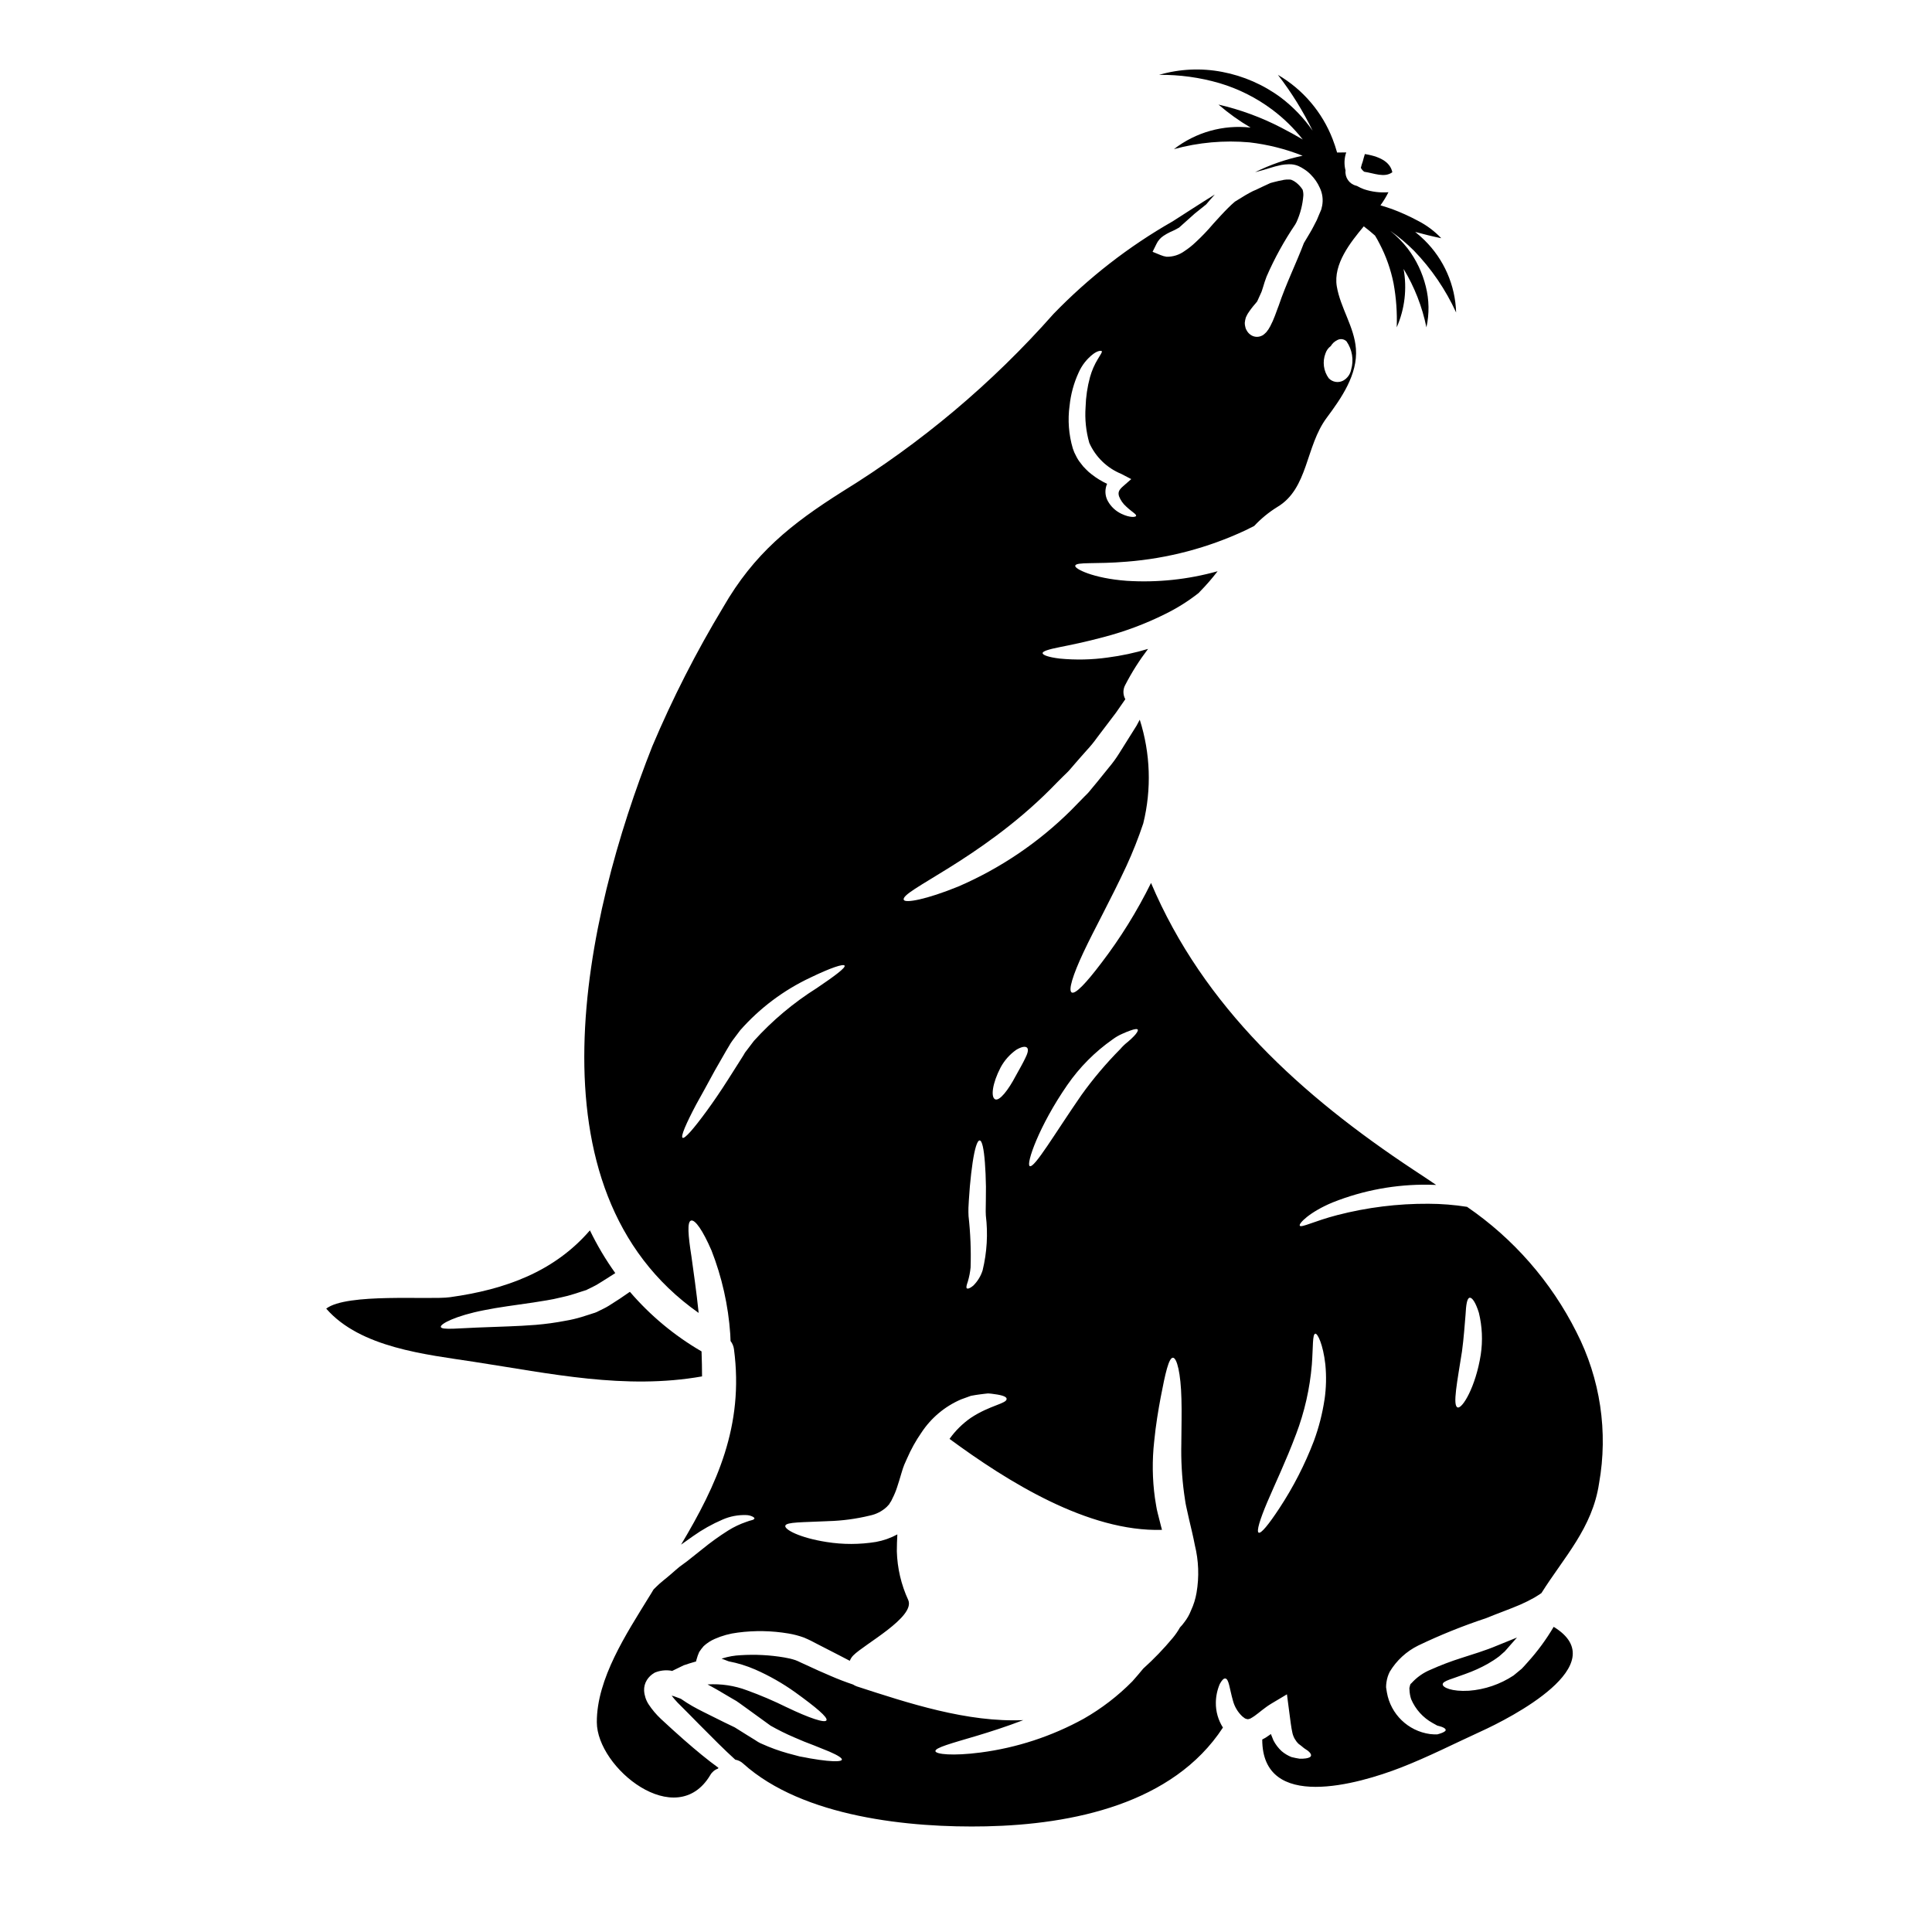 <?xml version="1.0" encoding="UTF-8"?>
<!-- Uploaded to: ICON Repo, www.svgrepo.com, Generator: ICON Repo Mixer Tools -->
<svg fill="#000000" width="800px" height="800px" version="1.1" viewBox="144 144 512 512" xmlns="http://www.w3.org/2000/svg">
 <g>
  <path d="m512.98 189.65c-0.461-2.262-2.508-4.062-7.277-4.824-0.191 0.652-0.395 1.281-0.547 1.938-0.207 0.559-0.379 1.133-0.516 1.715 0.215 0.41 0.523 0.77 0.898 1.039 2.617 0.383 5.344 1.66 7.441 0.133z"/>
  <path d="m330.05 508.76c0-2.098-0.051-4.305-0.133-6.625-7.168-4.16-13.582-9.496-18.98-15.785-0.055 0.027-0.133 0.082-0.188 0.109-0.82 0.57-1.609 1.117-2.457 1.688-0.953 0.598-1.91 1.227-2.891 1.855-0.98 0.625-1.855 0.984-2.809 1.473l-0.488 0.246-0.301 0.105-0.027 0.027-0.082 0.027-0.098 0.031-0.273 0.082-1.09 0.355c-0.707 0.215-1.445 0.465-2.152 0.68-1.375 0.414-2.777 0.746-4.199 0.984-2.613 0.504-5.254 0.867-7.906 1.09-4.992 0.395-9.445 0.461-13.09 0.625-7.144 0.215-11.887 0.848-12.074-0.082-0.164-0.789 3.938-2.973 11.559-4.445 3.707-0.762 8.125-1.312 12.922-2.019 2.363-0.395 4.856-0.707 7.281-1.336v0.004c1.254-0.258 2.488-0.586 3.707-0.98l1.855-0.602 0.93-0.301 0.215-0.055 0.137-0.055 0.301-0.16c0.93-0.465 1.969-0.93 2.754-1.422 0.789-0.492 1.555-0.953 2.316-1.445 0.762-0.492 1.527-0.98 2.262-1.445h0.004c-2.559-3.578-4.809-7.363-6.723-11.324-9.445 10.934-22.383 15.68-37.082 17.711-5.344 0.762-27.348-1.18-32.801 3.027 9.055 10.387 26.395 12.133 39.156 14.098 20.254 3.102 40.055 7.465 60.445 3.863z"/>
  <path d="m511.35 590.45 0.027-0.215 0.055-0.465c0.137-0.961 0.43-1.891 0.871-2.754 1.797-2.981 4.406-5.383 7.527-6.926 5.836-2.801 11.848-5.223 17.992-7.254 3.246-1.336 6.379-2.426 9.082-3.598 1.285-0.562 2.543-1.188 3.762-1.879 0.574-0.395 1.18-0.684 1.664-1.066l0.16-0.105c5.977-9.516 13.5-17.23 15.273-29.066v-0.004c2.445-13.664 0.336-27.754-5.996-40.109-6.699-13.336-16.672-24.754-28.984-33.184-3.387-0.535-6.809-0.809-10.234-0.816-8.141-0.047-16.25 0.961-24.133 2.996-6.082 1.574-9.516 3.41-9.949 2.832-0.438-0.516 2.562-3.652 8.777-6.215v0.004c8.062-3.207 16.68-4.793 25.359-4.664 0.68 0 1.336 0.027 1.992 0.055-1.969-1.336-3.938-2.644-5.977-3.981-29.773-19.715-55.625-43.141-69.586-76.047h0.004c-3.699 7.496-8.117 14.617-13.199 21.254-3.981 5.262-6.867 8.316-7.824 7.773s0.273-4.582 3.109-10.629 7.227-13.961 11.344-22.797v0.004c1.711-3.707 3.215-7.508 4.508-11.383 2.234-9.07 1.914-18.582-0.93-27.484-0.273 0.543-0.543 1.035-0.844 1.574-1.449 2.285-2.977 4.723-4.582 7.305-0.832 1.34-1.762 2.617-2.781 3.82-1.008 1.254-2.07 2.535-3.109 3.844l-1.633 1.969-0.395 0.488-0.465 0.52-0.875 0.875-3.543 3.625c-8.594 8.527-18.711 15.371-29.828 20.176-8.504 3.465-14.098 4.473-14.48 3.543-1.035-2.363 20.016-10.496 38.75-29.207 1.18-1.223 2.398-2.426 3.57-3.598l0.855-0.828 0.395-0.395 0.395-0.434c0.516-0.602 1.008-1.18 1.527-1.773 1.008-1.18 2.016-2.289 3-3.41 1-1.074 1.93-2.211 2.777-3.41 1.746-2.312 3.41-4.5 4.965-6.543 0.875-1.254 1.691-2.43 2.481-3.574l-0.004 0.004c-0.668-1.188-0.668-2.633 0-3.82 1.727-3.34 3.746-6.523 6.027-9.512-3.504 1.055-7.086 1.82-10.715 2.289-4.207 0.594-8.473 0.684-12.703 0.273-2.949-0.355-4.527-0.93-4.527-1.445s1.66-1.012 4.473-1.574c2.809-0.562 6.844-1.363 11.699-2.672h-0.004c5.633-1.469 11.094-3.516 16.305-6.109 3.152-1.547 6.133-3.418 8.891-5.59 0.09-0.082 0.168-0.176 0.242-0.27 1.703-1.727 3.297-3.559 4.773-5.484-7.828 2.195-15.965 3.051-24.078 2.539-8.941-0.656-13.934-3.219-13.656-4.012 0.273-1.062 5.367-0.355 13.656-1.062 10.883-0.855 21.523-3.664 31.414-8.289l2.363-1.18h-0.004c1.801-1.93 3.852-3.613 6.094-5.004 8.289-4.91 7.445-16.09 13.145-23.695 3.84-5.156 8.234-11.453 7.715-18.27-0.438-5.809-4.117-10.824-5.07-16.531-0.965-5.902 3.609-11.641 7.156-15.898 1.035 0.789 2.027 1.609 2.984 2.457 0.422 0.695 0.828 1.402 1.18 2.125h0.004c1.742 3.324 2.996 6.879 3.727 10.559 0.699 3.836 0.977 7.734 0.832 11.629 2.133-4.863 2.769-10.258 1.82-15.484 2.891 4.777 4.938 10.016 6.051 15.484 0.793-3.582 0.734-7.301-0.172-10.859-0.895-3.625-2.516-7.027-4.769-10-1.363-1.75-2.926-3.336-4.656-4.727 2.254 1.566 4.359 3.328 6.297 5.269 4.625 4.785 8.402 10.328 11.172 16.379-0.219-7.231-3.223-14.098-8.387-19.168-0.781-0.77-1.605-1.5-2.465-2.184 2.254 0.613 4.539 1.18 6.914 1.672-1.785-1.883-3.879-3.449-6.195-4.629-2.223-1.195-4.523-2.234-6.891-3.117-1.004-0.371-2.023-0.641-3.027-0.973 0.801-1.094 1.508-2.258 2.113-3.469-2.184 0.168-4.379-0.102-6.461-0.789-0.648-0.223-1.27-0.516-1.855-0.871l-0.273-0.082h0.004c-1.805-0.461-2.992-2.184-2.785-4.031-0.414-1.578-0.352-3.242 0.184-4.781-0.789 0-1.609 0.02-2.418 0.031-0.336-1.199-0.727-2.379-1.18-3.543-2.762-7.164-7.879-13.172-14.508-17.043 3.562 4.609 6.648 9.57 9.199 14.805-2.305-3.328-5.121-6.273-8.34-8.73-4.625-3.441-9.973-5.789-15.637-6.859-5.555-1.066-11.281-0.797-16.711 0.785 5.41-0.055 10.801 0.684 16 2.195 5.039 1.496 9.777 3.875 13.988 7.027 3.031 2.269 5.75 4.93 8.086 7.91-1.875-1.102-3.777-2.152-5.711-3.148-5.262-2.723-10.848-4.777-16.621-6.109 2.648 2.285 5.496 4.328 8.516 6.102-7.262-0.82-14.551 1.227-20.324 5.707 6.519-1.789 13.301-2.394 20.031-1.793 4.828 0.562 9.559 1.75 14.074 3.543-4.363 0.91-8.598 2.375-12.594 4.356 0.242-0.055 0.492-0.133 0.734-0.188 1.145-0.301 1.91-0.52 2.945-0.848 1.074-0.352 2.168-0.641 3.273-0.871 0.652-0.121 1.309-0.184 1.969-0.191 0.879-0.035 1.754 0.121 2.562 0.465 0.543 0.246 1.062 0.539 1.555 0.871 0.641 0.41 1.227 0.895 1.75 1.449 0.992 0.996 1.793 2.172 2.359 3.457 0.707 1.477 0.926 3.141 0.625 4.75l-0.164 0.68-0.027 0.16-0.055 0.164-0.023 0.055-0.082 0.215-0.355 0.82-0.707 1.691c-0.602 1.145-1.199 2.398-1.855 3.461-0.52 0.902-1.039 1.773-1.574 2.644-2.019 5.344-4.723 10.773-6.691 16.633l-0.109 0.273c-0.301 0.789-0.574 1.574-0.875 2.363-0.352 0.945-0.762 1.863-1.227 2.754-0.285 0.562-0.633 1.09-1.035 1.574-0.16 0.16-0.355 0.355-0.543 0.516-0.242 0.23-0.531 0.41-0.848 0.52-0.965 0.402-2.066 0.25-2.891-0.391-0.398-0.297-0.723-0.68-0.953-1.117l-0.027-0.082h-0.027l-0.16-0.355-0.027-0.027-0.027-0.109-0.109-0.461h-0.004c-0.078-0.316-0.117-0.637-0.109-0.957 0.047-0.473 0.137-0.938 0.273-1.391 0.16-0.395 0.328-0.652 0.488-0.984 0.59-0.922 1.246-1.797 1.969-2.617l0.328-0.395 0.219-0.273 0.055-0.082v-0.027l0.516-1.145 0.52-1.141c0.188-0.395 0.301-0.93 0.465-1.367 0.301-0.98 0.543-1.828 0.953-2.863v0.004c2.098-4.816 4.637-9.426 7.582-13.777 0.137-0.242 0.242-0.434 0.355-0.652h-0.004c1.004-2.215 1.609-4.586 1.801-7.008 0.023-0.523-0.043-1.051-0.191-1.555-0.449-0.703-1.012-1.328-1.664-1.852-0.395-0.32-0.836-0.578-1.305-0.766 0-0.016-0.016-0.027-0.031-0.027v0.027c-0.211-0.07-0.434-0.098-0.656-0.082-0.426-0.012-0.855 0.016-1.277 0.082-0.93 0.16-1.883 0.395-2.894 0.652v0.004c-0.23 0.078-0.469 0.145-0.707 0.191-1.5 0.652-2.805 1.336-3.898 1.828v-0.004c-0.242 0.09-0.477 0.188-0.707 0.301-0.656 0.328-1.34 0.707-2.047 1.117-0.848 0.52-1.797 1.09-2.754 1.688-0.625 0.52-1.223 1.094-1.855 1.719-0.629 0.625-1.25 1.277-1.938 2.019-0.684 0.738-1.223 1.336-1.969 2.152v0.004c-1.441 1.711-2.992 3.332-4.637 4.852-0.914 0.879-1.91 1.668-2.969 2.363-1.379 1.004-3.043 1.531-4.746 1.5-0.566-0.082-1.113-0.238-1.637-0.465l-2.074-0.848 1.039-2.098c0.41-0.867 1.055-1.602 1.855-2.129 0.547-0.371 1.121-0.695 1.715-0.98 0.828-0.344 1.629-0.746 2.402-1.199 1.418-1.277 2.805-2.508 4.144-3.707 1.062-0.848 2.043-1.664 3.055-2.453 0.707-0.82 1.445-1.719 2.285-2.621-3.898 2.402-7.66 4.883-11.125 7.086h0.004c-11.664 6.648-22.316 14.93-31.648 24.582-16.219 18.355-35.062 34.211-55.922 47.055-13.633 8.621-23.395 16.391-31.629 30.699v0.004c-7.121 11.805-13.391 24.109-18.758 36.809-17.809 45.02-34.277 117.44 12.289 150.16-0.598-5.781-1.363-10.934-1.91-14.957-0.875-5.566-1.18-9.191-0.109-9.516 1.07-0.328 3.109 2.59 5.398 7.871l0.004-0.004c2.785 7.113 4.469 14.605 4.992 22.223 0.027 0.625 0.051 1.227 0.078 1.828 0.488 0.625 0.797 1.367 0.902 2.152 2.699 20.34-4.555 35.941-14.016 51.809 1.09-0.762 2.156-1.527 3.148-2.234 2.457-1.746 5.098-3.227 7.871-4.418 1.957-0.855 4.082-1.258 6.215-1.184 0.586 0.008 1.164 0.141 1.691 0.395 0.355 0.188 0.52 0.355 0.52 0.488s-0.219 0.328-0.602 0.438c-0.508 0.125-1.012 0.277-1.5 0.465-1.711 0.578-3.352 1.355-4.879 2.316-2.371 1.496-4.648 3.137-6.82 4.91-1.277 1.008-2.613 2.07-4.008 3.188-0.68 0.492-1.363 1.012-2.074 1.527-0.707 0.602-1.418 1.18-2.125 1.828-1.391 1.227-2.973 2.363-4.144 3.574-0.215 0.188-0.395 0.395-0.598 0.598-0.395 0.707-0.848 1.395-1.281 2.102-5.832 9.512-13.777 21.488-13.742 33.062 0.023 12.129 21.051 29.09 30.047 14.039 0.457-0.816 1.191-1.438 2.07-1.746 0.027-0.082 0.082-0.137 0.109-0.215-2.836-2.047-5.902-4.582-9.137-7.418-1.938-1.715-3.981-3.543-6.109-5.535h0.004c-1.238-1.16-2.336-2.461-3.269-3.875-0.695-1.078-1.102-2.316-1.184-3.598-0.051-0.996 0.207-1.988 0.738-2.836 0.492-0.781 1.168-1.426 1.969-1.883l0.082-0.051 0.109-0.055c1.332-0.535 2.777-0.703 4.195-0.492l0.332 0.082 0.273-0.137c0.926-0.438 1.855-0.898 2.805-1.363 0.984-0.355 2.019-0.652 3.055-0.957 0.062 0.004 0.129-0.004 0.191-0.027l0.16-0.598c0.176-0.664 0.406-1.309 0.688-1.934 0.355-0.547 0.75-1.066 1.18-1.555 0.859-0.797 1.848-1.441 2.922-1.91 1.957-0.867 4.031-1.434 6.16-1.688 4.445-0.586 8.957-0.504 13.383 0.242 1.41 0.23 2.797 0.598 4.144 1.09 0.926 0.395 1.277 0.574 1.855 0.848l1.574 0.82c2.074 1.062 4.066 2.07 5.949 3.055 0.926 0.488 1.855 0.953 2.723 1.418l0.055-0.055-0.004-0.004c0.207-0.512 0.512-0.973 0.902-1.363 2.805-2.894 16.496-10.172 14.562-14.668-1.875-4.059-2.902-8.457-3.027-12.926 0-1.5 0.055-3 0.137-4.473-1.762 0.957-3.668 1.629-5.644 1.992-4.332 0.707-8.75 0.715-13.086 0.027-7.172-1.117-11.262-3.328-10.961-4.328s4.555-0.875 11.262-1.199v-0.004c3.769-0.094 7.516-0.594 11.176-1.488 1.664-0.344 3.203-1.137 4.445-2.293l0.629-0.68c0.16-0.215 0.16-0.328 0.273-0.465 0.074-0.141 0.168-0.273 0.27-0.395l0.328-0.684c0.5-0.973 0.922-1.984 1.254-3.027 0.395-1.141 0.734-2.363 1.117-3.625l0.301-0.98 0.164-0.492 0.082-0.242 0.055-0.109 0.133-0.395c0.273-0.57 0.52-1.145 0.762-1.715l0.004-0.004c1.043-2.414 2.324-4.719 3.824-6.879 2.559-3.887 6.195-6.938 10.469-8.781 0.93-0.328 1.797-0.652 2.617-0.953 0.875-0.191 1.691-0.277 2.457-0.395 0.762-0.117 1.445-0.164 2.098-0.246 0.586 0.027 1.168 0.094 1.742 0.191 2.129 0.273 3.191 0.707 3.191 1.25 0.055 1.281-4.473 1.691-9.516 5.047-2.176 1.52-4.078 3.402-5.617 5.562 15.273 11.234 36.703 24.707 56.309 24.105l-0.246-0.898c-0.301-1.18-0.598-2.363-0.898-3.543-0.355-1.309-0.492-2.644-0.734-4.008v0.004c-0.688-4.973-0.754-10.012-0.195-15 0.438-4.504 1.117-8.398 1.719-11.648 1.223-6.379 2.152-10.574 3.269-10.523 1.035 0.055 2.07 4.094 2.234 10.934 0.109 3.352 0 7.336-0.027 11.617l0.004 0.004c-0.113 4.504 0.133 9.008 0.738 13.469 0.191 1.145 0.301 2.316 0.547 3.383 0.273 1.199 0.543 2.363 0.789 3.543 0.543 2.289 1.062 4.422 1.5 6.691h-0.004c1.023 4.129 1.18 8.426 0.461 12.621-0.277 1.633-0.77 3.223-1.473 4.723-0.438 1.133-1.043 2.195-1.797 3.148-0.336 0.477-0.711 0.922-1.121 1.336-0.555 0.992-1.203 1.934-1.934 2.809-2.402 2.887-5.008 5.59-7.797 8.098-0.902 1.121-1.883 2.238-2.891 3.383-3.816 3.871-8.148 7.199-12.871 9.898-8.484 4.676-17.77 7.719-27.379 8.969-7.359 0.957-11.809 0.465-11.941-0.355-0.133-0.926 4.309-2.098 11.02-4.09 3.519-1.062 7.742-2.398 12.27-4.144-14.859 0.652-30.402-4.473-44.141-8.941-0.344-0.129-0.676-0.293-0.984-0.492-1.938-0.652-3.981-1.418-6.082-2.344-2.043-0.848-4.035-1.773-6.16-2.754-0.547-0.246-1.062-0.492-1.609-0.734-0.461-0.234-0.934-0.445-1.418-0.629-0.961-0.316-1.945-0.551-2.945-0.711-3.824-0.648-7.715-0.848-11.59-0.598-1.602 0.07-3.191 0.348-4.723 0.82-0.105 0.023-0.203 0.059-0.301 0.105 0.395 0.137 0.82 0.277 1.18 0.438 0.242 0.082 0.488 0.191 0.734 0.277l0.004-0.004c2.398 0.461 4.738 1.184 6.977 2.156 3.742 1.645 7.305 3.672 10.629 6.051 5.512 3.981 8.66 6.625 8.266 7.414-0.395 0.793-4.527-0.57-10.551-3.465v0.004c-3.406-1.688-6.902-3.18-10.473-4.473-3.344-1.266-6.926-1.805-10.496-1.574 0.871 0.465 1.742 0.93 2.59 1.422 1.363 0.789 2.699 1.574 4.008 2.363l0.902 0.52 0.273 0.16 0.055 0.055 0.109 0.082 0.215 0.137 0.465 0.328c0.598 0.438 1.18 0.848 1.77 1.277 2.207 1.609 4.328 3.148 6.324 4.582 2.016 1.145 4.09 2.172 6.219 3.082 0.953 0.395 1.855 0.789 2.695 1.145 0.902 0.355 1.746 0.652 2.539 0.98 1.605 0.656 2.973 1.199 4.117 1.664 2.262 0.98 3.438 1.742 3.324 2.152-0.109 0.41-1.527 0.52-3.981 0.277-1.18-0.109-2.699-0.332-4.449-0.629-0.844-0.16-1.77-0.355-2.754-0.516-1.012-0.277-2.074-0.547-3.191-0.848h0.004c-2.332-0.652-4.609-1.484-6.816-2.481l-0.215-0.105-0.109-0.027-0.055-0.027-0.242-0.137-0.402-0.211-0.848-0.547c-0.57-0.355-1.18-0.707-1.77-1.09-1.145-0.707-2.363-1.473-3.57-2.234-1.746-0.848-3.656-1.742-5.781-2.832-1.719-0.875-3.492-1.691-5.457-2.809-0.98-0.57-1.969-1.18-3.051-1.938-0.52-0.188-1.039-0.395-1.555-0.57v-0.008c-0.285-0.102-0.574-0.184-0.871-0.246 0.484 0.637 1.004 1.246 1.555 1.828 1.992 1.969 3.871 3.898 5.672 5.723 3.625 3.656 6.816 6.871 9.625 9.406l-0.004 0.004c0.789 0.129 1.52 0.492 2.102 1.039 15.84 14.262 44.281 17.066 64.402 16.633 22.77-0.492 49.492-5.902 62.742-26.18-1.262-1.977-1.914-4.277-1.879-6.625 0.023-1.688 0.375-3.352 1.035-4.906 0.547-1.012 1.035-1.527 1.473-1.473 0.957 0.105 1.117 2.695 2.019 5.859 0.418 1.598 1.277 3.043 2.477 4.176l0.137 0.109 0.395 0.301c0.328 0.273 0.355 0.16 0.465 0.242 0.176 0.066 0.359 0.105 0.543 0.109 0.195-0.043 0.387-0.098 0.574-0.164 0.41-0.223 0.805-0.469 1.184-0.738 1.199-0.844 2.566-2.125 4.422-3.242l4.117-2.457 0.598 4.582c0.301 2.234 0.52 4.227 0.848 5.617h-0.004c0.25 1.113 0.816 2.125 1.633 2.922 0.492 0.355 0.902 0.68 1.281 1.008 0.383 0.328 0.82 0.543 1.145 0.789 0.625 0.492 0.953 0.953 0.875 1.336s-0.547 0.602-1.395 0.734l0.004-0.004c-0.531 0.074-1.07 0.102-1.605 0.082-0.629-0.082-1.367-0.242-2.18-0.438-0.945-0.375-1.82-0.898-2.594-1.555-0.891-0.816-1.629-1.785-2.184-2.859-0.242-0.57-0.465-1.117-0.68-1.691-0.188 0.137-0.355 0.277-0.547 0.395v-0.004c-0.547 0.41-1.129 0.77-1.742 1.066 0 19.141 25.414 11.832 36.727 7.441 7.227-2.809 14.211-6.379 21.254-9.602 7.664-3.488 35.637-17.711 19.25-27.703v0.008c-1.969 3.34-4.269 6.477-6.871 9.352l-0.762 0.848-0.395 0.438-0.242 0.242-0.137 0.164-0.027 0.023-0.027 0.027-0.133 0.109c-0.68 0.574-1.367 1.145-2.047 1.691l-0.008 0.004c-3.527 2.324-7.59 3.715-11.805 4.031-4.555 0.273-6.984-0.875-6.953-1.691-0.027-0.926 2.644-1.473 6.055-2.777h-0.004c2.039-0.723 4.016-1.613 5.902-2.672 1.055-0.598 2.066-1.262 3.027-1.992 0.438-0.395 0.902-0.789 1.34-1.18l0.078-0.051 0.137-0.164 0.395-0.438 0.762-0.875c0.68-0.762 1.336-1.527 1.992-2.262-1.746 0.711-3.465 1.395-5.184 2.102-3.352 1.418-6.625 2.363-9.57 3.324h0.004c-2.758 0.871-5.461 1.898-8.102 3.082-1.957 0.797-3.703 2.027-5.117 3.598-0.055 0.137-0.301 0-0.438 0.848l-0.109 0.438 0.027 0.465v-0.004c0.027 0.844 0.176 1.676 0.438 2.481 1.141 2.684 3.144 4.914 5.699 6.324 0.465 0.246 0.875 0.492 1.227 0.68 0.492 0.109 0.871 0.246 1.227 0.355 0.652 0.246 0.98 0.52 1.008 0.789 0.027 0.27-0.355 0.52-0.984 0.789l0.004-0.004c-0.398 0.156-0.809 0.289-1.227 0.395-0.656 0.023-1.312-0.004-1.965-0.082-5.797-0.805-10.41-5.258-11.414-11.023l-0.188-1.199-0.027-0.164v-0.051zm20.074-88.168c0.52-3.84 0.734-7.332 0.957-9.812 0.137-2.672 0.395-4.449 1.09-4.555 0.695-0.105 1.637 1.363 2.453 4.008v0.004c0.879 3.621 1.047 7.383 0.492 11.07-1.336 8.535-4.91 14.422-6.133 13.984-1.402-0.449-0.062-6.992 1.133-14.684zm-33.062-268.14v0.004c0.809-0.465 1.824-0.332 2.484 0.324 1.512 2.184 1.961 4.93 1.223 7.481-0.242 1.254-1.031 2.332-2.152 2.941-1.27 0.645-2.809 0.379-3.789-0.652-1.398-1.918-1.715-4.418-0.848-6.625 0.258-0.762 0.746-1.43 1.395-1.906 0.391-0.672 0.973-1.211 1.668-1.551zm-70.91 17.383c0.309-3.039 1.117-6.008 2.394-8.781 0.859-1.957 2.203-3.664 3.902-4.961 1.254-0.898 2.047-0.898 2.234-0.707 0.188 0.188-0.355 0.93-1.008 2.019v-0.004c-0.922 1.504-1.629 3.129-2.102 4.824-0.711 2.598-1.105 5.273-1.18 7.965-0.227 3.195 0.105 6.406 0.984 9.488 1.656 3.723 4.684 6.66 8.449 8.207l2.672 1.391-2.152 1.883c-1.09 0.957-1.418 1.574-1.09 2.672 0.406 1.051 1.062 1.984 1.91 2.727 1.527 1.445 2.727 2.016 2.617 2.453-0.055 0.355-1.574 0.574-3.902-0.543-1.504-0.715-2.75-1.875-3.57-3.328-0.609-1.086-0.805-2.356-0.547-3.574 0.07-0.355 0.18-0.703 0.328-1.035-1.453-0.68-2.828-1.52-4.09-2.512-0.547-0.406-1.059-0.863-1.527-1.359-0.508-0.477-0.965-1.004-1.363-1.574-0.484-0.586-0.895-1.227-1.227-1.91-0.359-0.641-0.652-1.316-0.875-2.016-1.086-3.672-1.379-7.531-0.859-11.324zm-66.996 154.33c-6.168 3.879-11.773 8.586-16.66 13.988-0.652 0.871-1.336 1.742-1.969 2.59l-0.395 0.516-0.395 0.684-0.844 1.336c-1.117 1.77-2.184 3.465-3.219 5.074-2.043 3.215-4.008 6.078-5.727 8.422-3.434 4.691-5.805 7.414-6.352 7.062-0.547-0.355 0.875-3.68 3.602-8.832 1.418-2.535 3.082-5.562 4.91-8.941 0.953-1.664 1.969-3.41 3-5.234l0.816-1.367 0.395-0.68 0.547-0.789c0.652-0.848 1.312-1.715 1.969-2.617h-0.004c5.195-5.906 11.555-10.676 18.676-14.016 5.289-2.562 8.727-3.707 9.023-3.148 0.301 0.559-2.606 2.734-7.375 5.953zm43.953 74.785c-0.484 1.547-1.348 2.953-2.508 4.09-0.875 0.734-1.477 0.875-1.691 0.68-0.215-0.191-0.055-0.844 0.273-1.77 0.363-1.219 0.609-2.473 0.734-3.738 0.145-4.551-0.035-9.105-0.543-13.633-0.027-0.734-0.055-1.418-0.027-2.18 0.055-0.68 0.082-1.336 0.109-1.992 0.105-1.309 0.188-2.562 0.273-3.734 0.215-2.398 0.465-4.527 0.734-6.324 0.547-3.598 1.199-5.809 1.855-5.809 0.652 0 1.117 2.262 1.391 5.863 0.137 1.828 0.246 3.981 0.277 6.379 0 1.18 0 2.453-0.027 3.762 0 0.625 0 1.309-0.027 1.969-0.027 0.57 0 1.25 0.027 1.883h-0.004c0.594 4.863 0.309 9.797-0.848 14.562zm11.289-56.199c-0.598 1.281-1.5 2.836-2.508 4.664-1.938 3.707-4.309 6.789-5.484 6.215-1.172-0.574-0.734-4.223 1.473-8.449 1.004-1.855 2.422-3.453 4.144-4.664 1.418-0.844 2.484-1.008 2.894-0.516 0.41 0.492 0.105 1.508-0.52 2.758zm28.734-5.777c-0.488 0.512-1.008 0.996-1.555 1.445-0.727 0.566-1.395 1.207-1.992 1.906-3.754 3.789-7.203 7.867-10.309 12.203-7.144 10.336-12.461 19.445-13.684 18.812-1.035-0.516 2.398-10.578 9.949-21.488v0.004c3.25-4.707 7.312-8.793 11.996-12.078 0.801-0.602 1.672-1.105 2.594-1.504 0.789-0.355 1.5-0.652 2.07-0.844 1.18-0.438 1.883-0.52 2.019-0.246 0.137 0.273-0.262 0.949-1.082 1.797zm50.578 96.223c-0.562 3.738-1.504 7.414-2.809 10.961-2.402 6.289-5.484 12.293-9.191 17.914-2.805 4.254-4.824 6.734-5.453 6.406-0.625-0.328 0.301-3.41 2.285-8.098 1.988-4.688 4.992-10.934 7.609-17.945l0.004 0.004c2.258-5.941 3.672-12.168 4.199-18.5 0.355-4.879 0.137-8.02 0.902-8.184 0.598-0.16 2.07 2.809 2.672 8.129 0.305 3.106 0.234 6.234-0.211 9.32z"/>
 </g>
</svg>